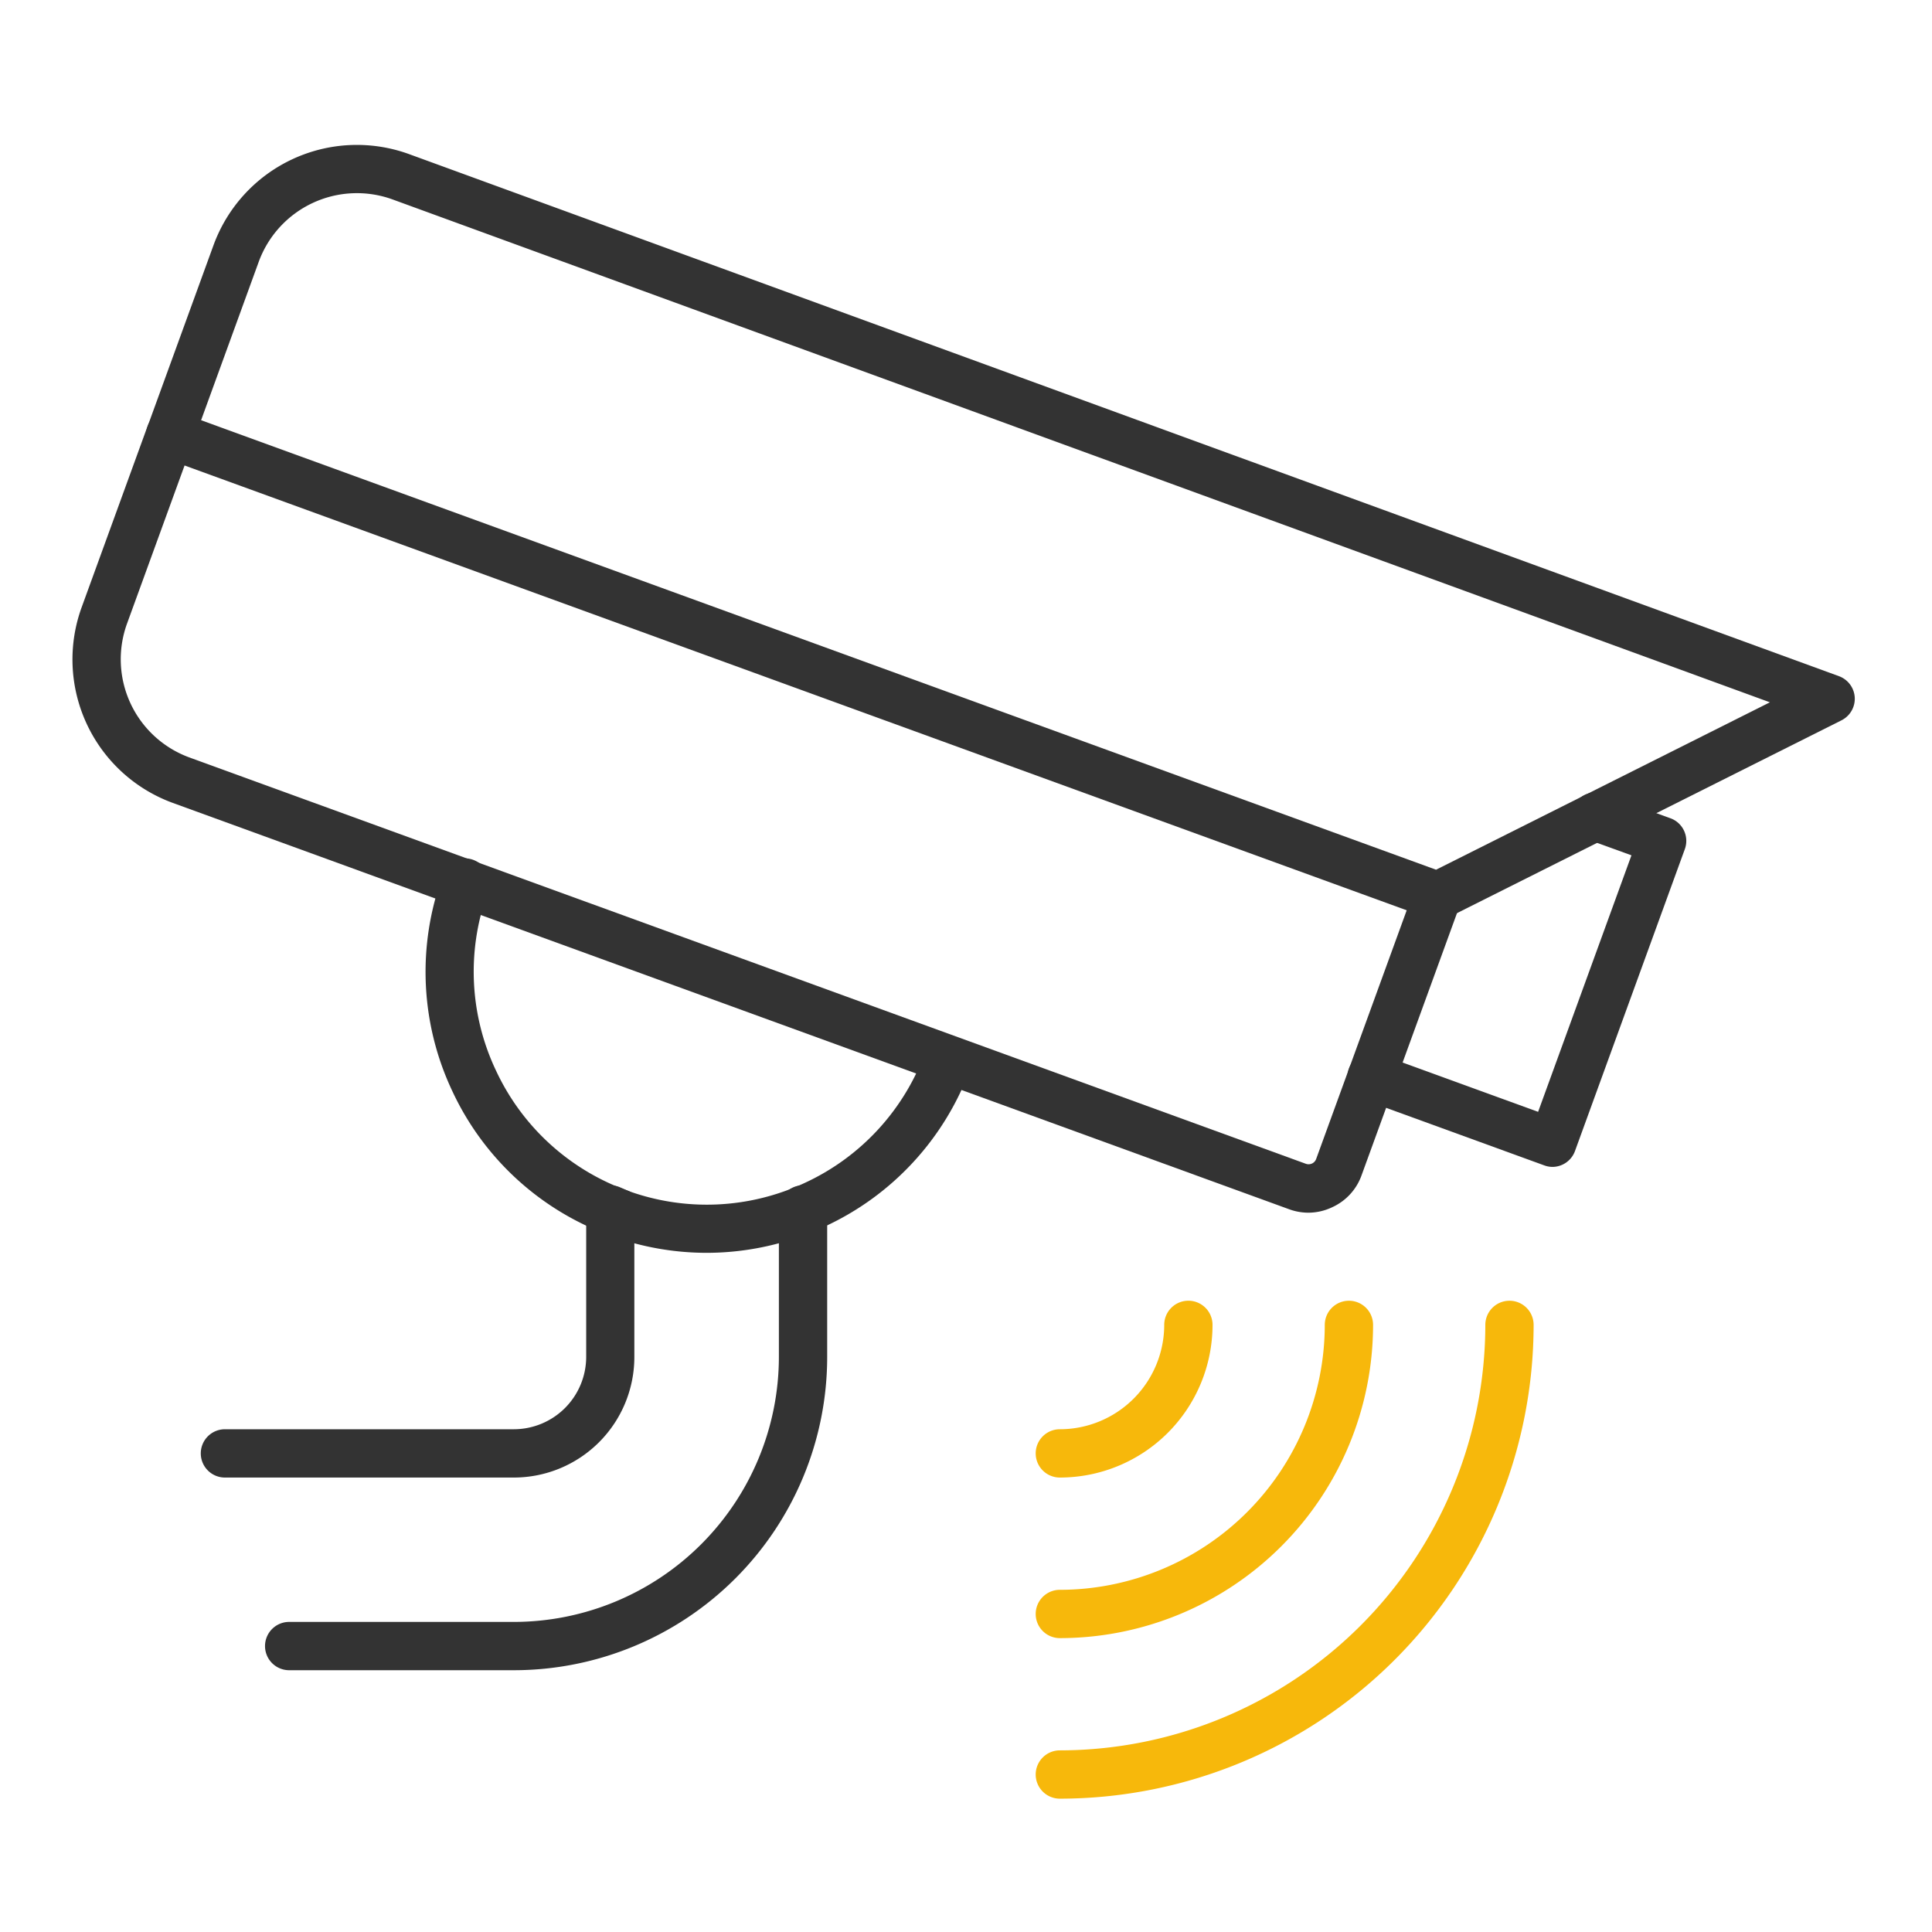 <svg xmlns="http://www.w3.org/2000/svg" width="80" height="80" viewBox="0 0 80 80"><g transform="translate(-573.5 -1958.947)"><rect width="80" height="80" transform="translate(573.5 1958.947)" fill="none"/><g transform="translate(671.249 1818.697)"><path d="M-43.564,187.738a2.326,2.326,0,0,1-.8-.141L-90.594,170.77a6.324,6.324,0,0,1-3.774-8.1l2.729-7.5a1,1,0,0,1,1.278-.6,1,1,0,0,1,.6,1.278l-2.729,7.5a4.328,4.328,0,0,0,2.582,5.539l46.232,16.826a.338.338,0,0,0,.254-.011.333.333,0,0,0,.172-.187l4.094-11.245a1,1,0,0,1,1.278-.6,1,1,0,0,1,.6,1.278l-4.093,11.245a2.3,2.3,0,0,1-1.2,1.312A2.31,2.31,0,0,1-43.564,187.738Z" transform="translate(0 2.727)" fill="#333"/><path d="M-72.108,184.8a11.62,11.62,0,0,1-3.985-.707,11.549,11.549,0,0,1-6.563-6.014,11.548,11.548,0,0,1-.388-8.894.957.957,0,0,1,1.2-.679,1.036,1.036,0,0,1,.711,1.255,1.012,1.012,0,0,1-.078.211,9.546,9.546,0,0,0,.367,7.264,9.577,9.577,0,0,0,5.438,4.984,9.576,9.576,0,0,0,7.369-.322,9.577,9.577,0,0,0,4.984-5.438,1.048,1.048,0,0,1,1.362-.5.942.942,0,0,1,.469,1.282A11.571,11.571,0,0,1-67.2,183.7,11.579,11.579,0,0,1-72.108,184.8Z" transform="translate(3.625 7.327)" fill="#333"/><path d="M-38.978,178.344a1,1,0,0,1-.342-.06l-52.479-19.1a1,1,0,0,1-.562-.516.99.99,0,0,1-.033-.762l2.729-7.5a6.32,6.32,0,0,1,8.1-3.774l59.207,21.617a1,1,0,0,1,.654.88,1,1,0,0,1-.549.948l-16.273,8.16A1.012,1.012,0,0,1-38.978,178.344Zm-51.2-20.694,51.137,18.613,13.824-6.932-57.036-20.824a4.328,4.328,0,0,0-5.538,2.582Z" transform="translate(0.756)" fill="#333"/><path d="M-78.445,198.727h-9.308a1,1,0,0,1-1-1,1,1,0,0,1,1-1h9.308a10.983,10.983,0,0,0,10.97-10.97v-6.111a1,1,0,0,1,1-1,1,1,0,0,1,1,1v6.111A12.979,12.979,0,0,1-78.445,198.727Z" transform="translate(1.978 10.683)" fill="#333"/><path d="M-77.785,190.749H-89.753a1,1,0,0,1-1-1,1,1,0,0,1,1-1h11.967a3,3,0,0,0,2.992-2.992v-6.111a1,1,0,0,1,.44-.827,1,1,0,0,1,.933-.1l.318.136a1,1,0,0,1,.594,1.279.981.981,0,0,1-.291.418v5.2A4.992,4.992,0,0,1-77.785,190.749Z" transform="translate(1.318 10.683)" fill="#333"/><path d="M-46.546,181.919a.991.991,0,0,1-.342-.06l-7.5-2.729a1,1,0,0,1-.6-1.278,1,1,0,0,1,1.278-.6l6.559,2.387,3.865-10.622-1.838-.667a1,1,0,0,1-.6-1.278,1,1,0,0,1,1.278-.6l2.775,1.011a.991.991,0,0,1,.562.515.993.993,0,0,1,.033.763l-4.548,12.5A1,1,0,0,1-46.546,181.919Z" transform="translate(13.092 6.65)" fill="#333"/><path d="M-63.753,196.212a1,1,0,0,1-1-1,1,1,0,0,1,1-1,10.983,10.983,0,0,0,10.97-10.97,1,1,0,0,1,1-1,1,1,0,0,1,1,1A12.979,12.979,0,0,1-63.753,196.212Z" transform="translate(9.89 11.869)" fill="#f7b80b"/><path d="M-63.753,189.563a1,1,0,0,1-1-1,1,1,0,0,1,1-1,4.326,4.326,0,0,0,4.322-4.322,1,1,0,0,1,1-1,1,1,0,0,1,1,1A6.323,6.323,0,0,1-63.753,189.563Z" transform="translate(9.89 11.869)" fill="#f7b80b"/><path d="M-63.753,202.86a1,1,0,0,1-1-1,1,1,0,0,1,1-1,17.639,17.639,0,0,0,17.618-17.618,1,1,0,0,1,1-1,1,1,0,0,1,1,1A19.636,19.636,0,0,1-63.753,202.86Z" transform="translate(9.89 11.869)" fill="#f7b80b"/></g></g></svg>